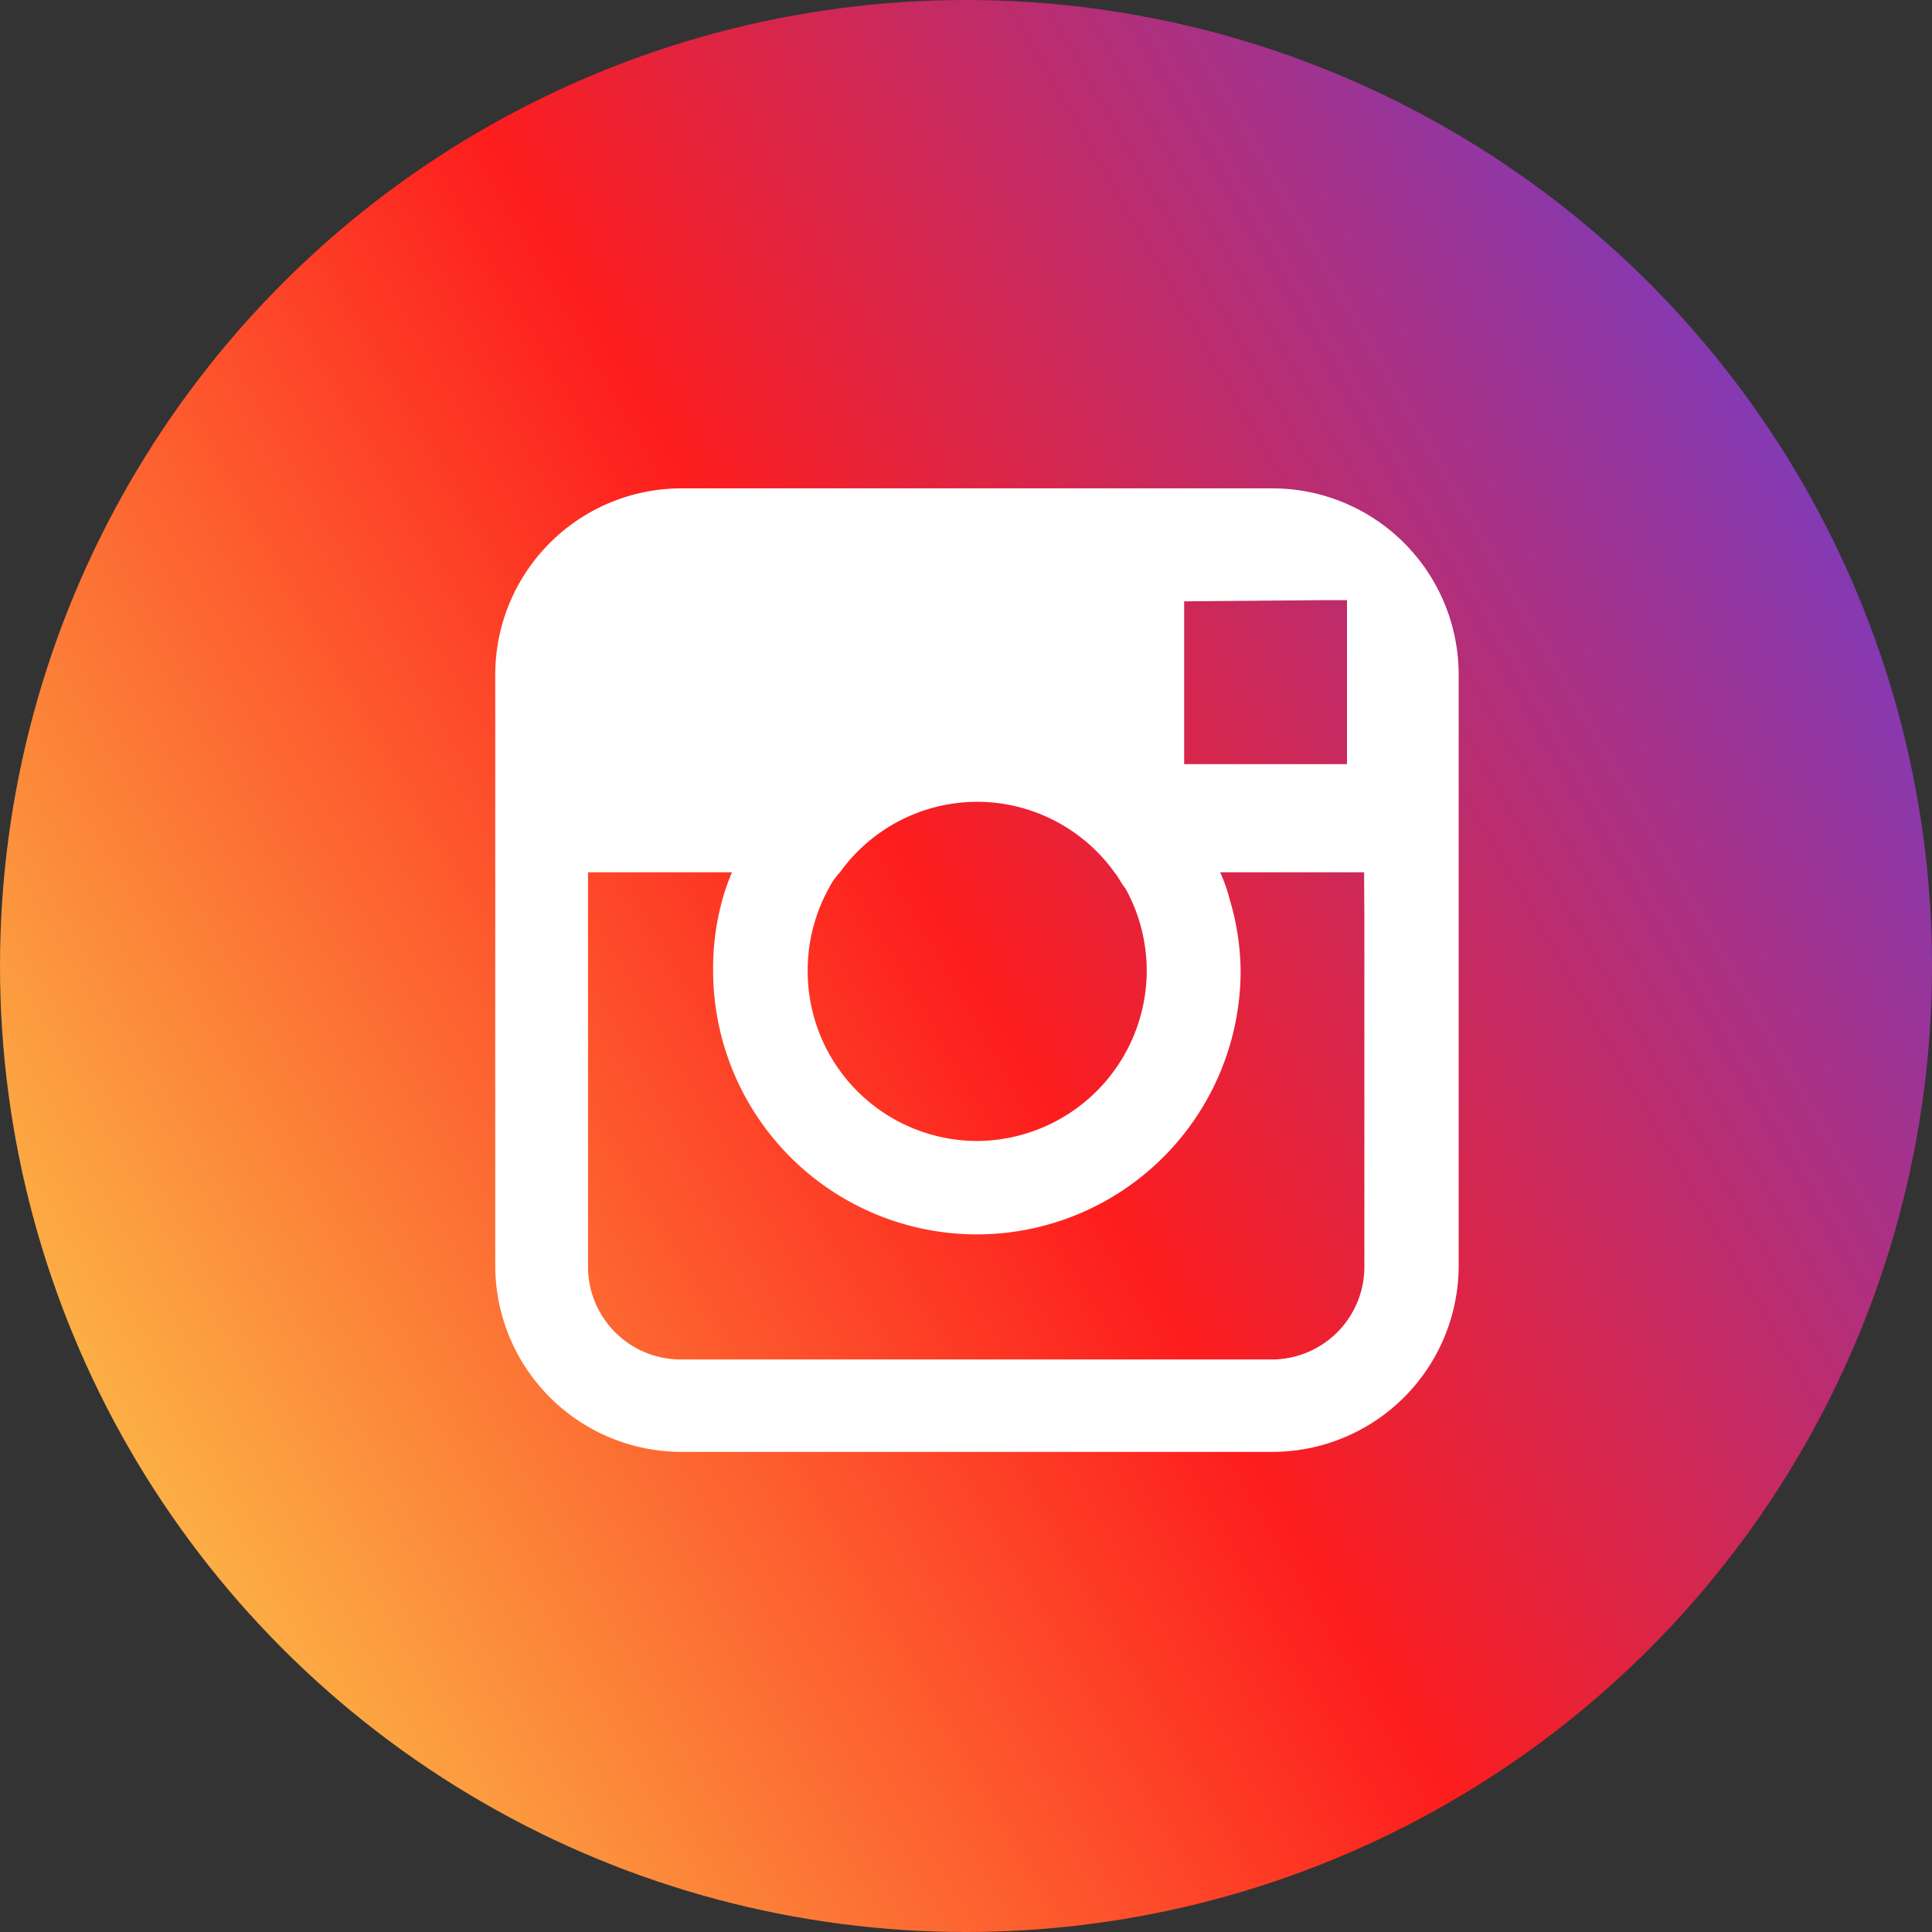<svg xmlns="http://www.w3.org/2000/svg" xmlns:xlink="http://www.w3.org/1999/xlink" width="35" height="35" viewBox="0 0 35 35">
  <rect x="0" y="0" width="35" height="35" fill="#333333" stroke="none"/>
  <defs>
    <linearGradient id="linear-gradient" x1="0.067" y1="0.75" x2="0.933" y2="0.25" gradientUnits="objectBoundingBox">
      <stop offset="0" stop-color="#fcb045"/>
      <stop offset="0.5" stop-color="#fd1d1d"/>
      <stop offset="1" stop-color="#833ab4"/>
    </linearGradient>
  </defs>
  <g id="Group_2493" data-name="Group 2493" transform="translate(0.386)">
    <circle id="Ellipse_360" data-name="Ellipse 360" cx="17.5" cy="17.5" r="17.5" transform="translate(-0.386 0)" fill="url(#linear-gradient)"/>
    <path id="Path_1638" data-name="Path 1638" d="M366.289-650.7H355.564a3.376,3.376,0,0,0-3.364,3.368v10.719a3.376,3.376,0,0,0,3.364,3.368h10.725a3.376,3.376,0,0,0,3.364-3.368v-10.719A3.376,3.376,0,0,0,366.289-650.7Zm.951,2.025h.39v2.971H364.68v-2.949Zm-8.995,5.216a1.238,1.238,0,0,1,.2-.286,3.071,3.071,0,0,1,2.486-1.277,3.071,3.071,0,0,1,2.486,1.277c.073.088.122.2.195.286a3.074,3.074,0,0,1,.39,1.5,3.09,3.09,0,0,1-3.071,3.082,3.075,3.075,0,0,1-3.071-3.082A3.073,3.073,0,0,1,358.245-643.459Zm9.7.616v6.251a1.679,1.679,0,0,1-1.682,1.673h-10.7a1.679,1.679,0,0,1-1.682-1.673v-7.153h2.608a3.847,3.847,0,0,0-.171.484,4.647,4.647,0,0,0-.171,1.3,4.779,4.779,0,0,0,4.778,4.776,4.779,4.779,0,0,0,4.778-4.776,4.668,4.668,0,0,0-.2-1.3,2.92,2.92,0,0,0-.171-.484h2.608Z" transform="translate(-343.614 659.547)" fill="#fff"/>
  </g>
</svg>
